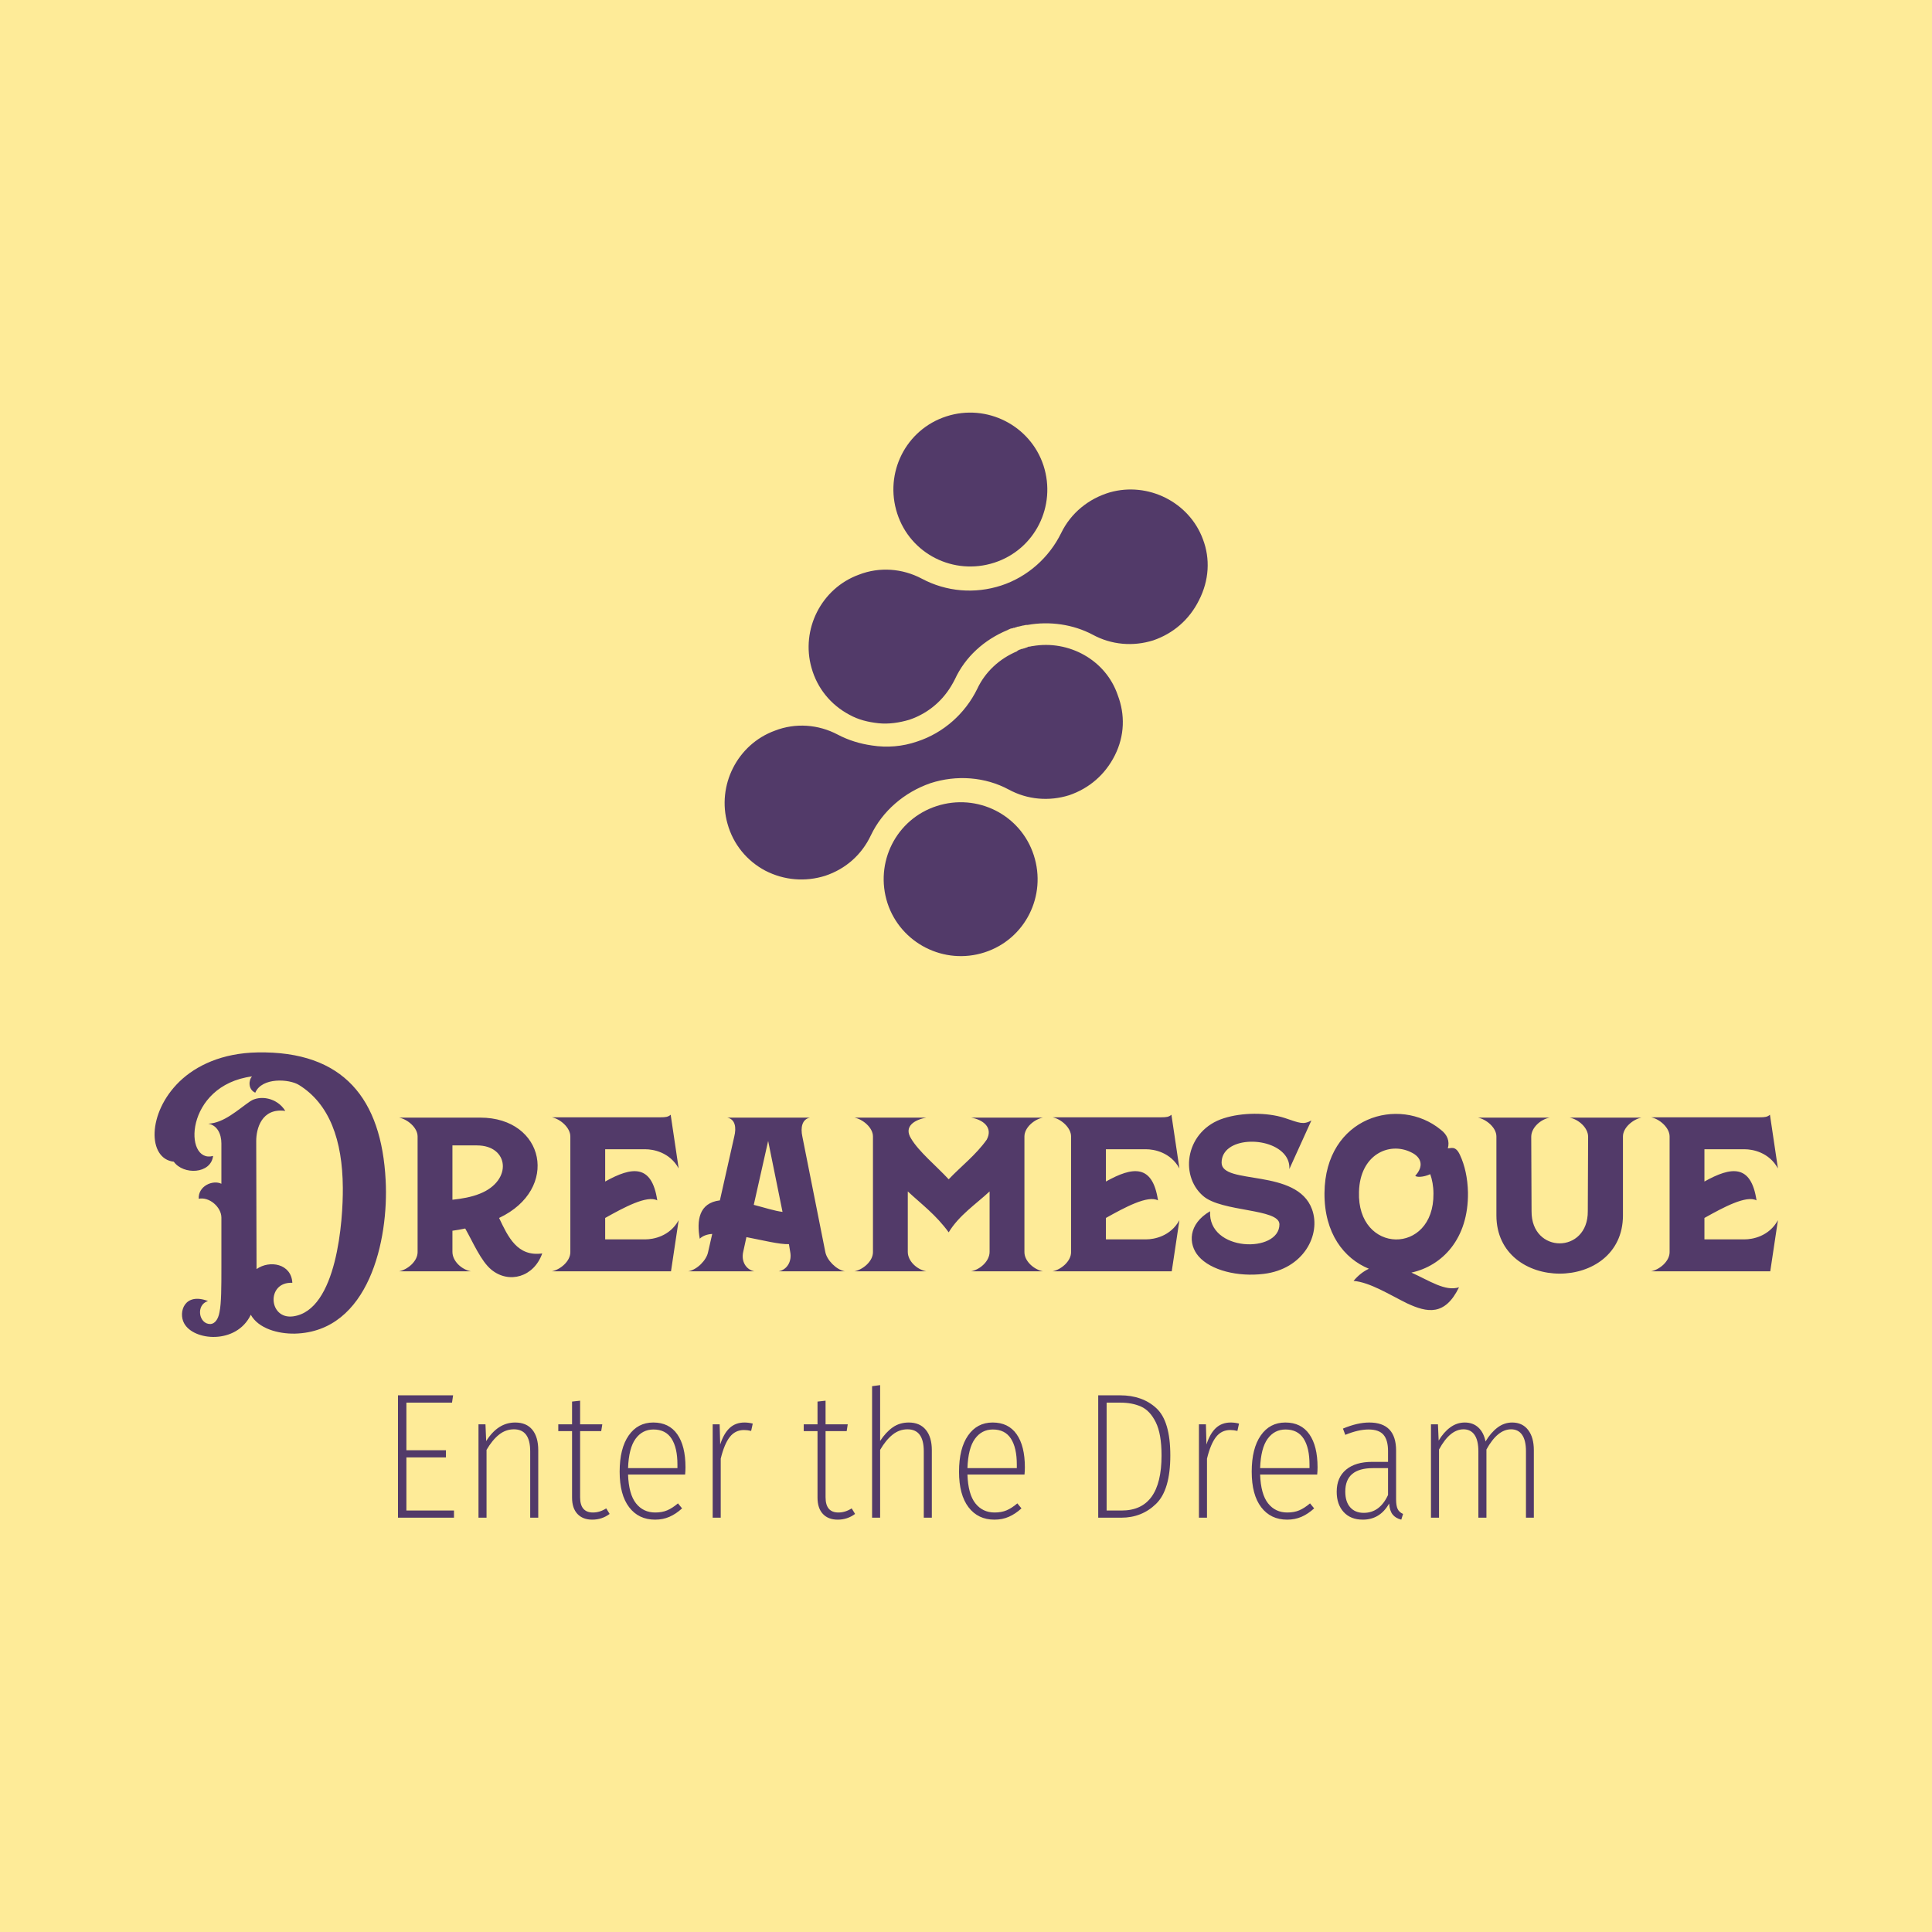 <svg xmlns="http://www.w3.org/2000/svg" xmlns:xlink="http://www.w3.org/1999/xlink" width="400" height="400" viewBox="0 0 400 400">
<rect data-name="background" width="100%" height="100%" fill="#feeb98"/><g data-name="icon" fill="#523a69" data="id:4039999" transform="translate(-30.611,-327.961) scale(1.183)">
    <path d="M199.9,375.7c7.1-2.3,10.9-9.9,8.6-17c-2.3-7-9.9-10.9-17-8.6c-7.1,2.3-10.9,9.9-8.6,17C185.2,374.2,192.8,378,199.9,375.7z  "/><path d="M189.8,418.3c-7.1,2.3-10.9,9.9-8.6,17c2.3,7,9.9,10.9,17,8.6c7.1-2.3,10.9-9.9,8.6-17C204.5,419.8,196.9,416,189.8,418.3z"/><path d="M206.6,390.3C206.6,390.3,206.6,390.3,206.6,390.3c-0.2,0-0.4,0.1-0.6,0.1c-0.1,0-0.2,0-0.3,0.1c-0.1,0-0.2,0.1-0.3,0.1  c-0.1,0-0.2,0.1-0.3,0.1c-0.1,0-0.2,0.1-0.4,0.1c-0.1,0-0.2,0.1-0.3,0.1c-0.2,0.1-0.3,0.1-0.4,0.2c0,0-0.1,0-0.1,0.1  c-3.1,1.3-5.6,3.6-7,6.6c-2.1,4.3-5.9,7.7-10.5,9.2l0,0l0,0c-2.6,0.9-5.3,1.1-7.9,0.7c-2.1-0.3-4.1-0.9-6-1.9  c-3.4-1.8-7.4-2.1-11-0.7c-6.6,2.4-10.2,9.6-8.3,16.3c1,3.6,3.4,6.5,6.6,8.2c3.3,1.7,7,2,10.5,0.9c3.6-1.2,6.4-3.7,8-7.1  c2-4.2,5.8-7.5,10.4-9.1c4.6-1.5,9.6-1.1,13.7,1.1c3.3,1.8,7.1,2.1,10.6,1c3.5-1.2,6.3-3.6,8-7s1.8-7.1,0.5-10.5  C219.4,392.7,212.9,389.2,206.6,390.3z"/><path d="M236.4,371.6c-2.4-6.5-9.6-10.1-16.3-8.2c-3.7,1.1-6.8,3.6-8.5,7.1c-2.1,4.3-5.9,7.7-10.5,9.2s-9.6,1.1-13.9-1.2  c-3.4-1.8-7.4-2.1-11-0.7c-6.6,2.4-10.2,9.6-8.3,16.3c1,3.6,3.4,6.5,6.6,8.2c1.6,0.9,3.3,1.3,5.1,1.5c1.8,0.2,3.7-0.1,5.4-0.6h0  c1.8-0.6,3.5-1.6,4.9-2.9c1.3-1.2,2.3-2.6,3.1-4.2c1.8-3.9,5.1-6.9,9.2-8.6c0.1,0,0.1-0.1,0.2-0.1c0.2-0.1,0.4-0.2,0.6-0.2  c0.1,0,0.2-0.1,0.3-0.1c0,0,0.1,0,0.1,0c0.1,0,0.2-0.1,0.3-0.1c0.1,0,0.2-0.1,0.3-0.1c0,0,0.1,0,0.1,0c0.1,0,0.3-0.1,0.4-0.1  c0.1,0,0.3-0.1,0.4-0.1c0.2,0,0.4-0.1,0.6-0.1c0.1,0,0.1,0,0.2,0c3.9-0.7,8-0.1,11.4,1.7c3.3,1.8,7.1,2.1,10.6,1  c3.5-1.2,6.3-3.6,8-7C237.5,378.8,237.7,375,236.4,371.6z"/>
    </g><g data-name="business_name" fill="#523a69" data="id:246" transform="translate(31.943,197.053) scale(1.654)"><path d="M5.56,30.92c-0.08-1.6,1.76-2.4,2.84-1.88l0-5.04c0-1.2-0.52-2.28-1.64-2.48c1.96-0.08,3.72-1.76,5.24-2.8c1.2-0.8,3.36-0.48,4.4,1.2c-3-0.4-3.64,2.28-3.64,3.76c0,5.68,0.04,10.36,0.04,16.04c1.64-1.16,4.36-0.68,4.48,1.72c-3.28-0.16-3,4.6,0.08,4.2c5.52-0.72,6.28-12.08,6.24-16.12c-0.04-5.96-1.68-10.48-5.48-12.84c-1.2-0.76-4.64-1-5.48,0.96c-0.92-0.4-0.84-1.6-0.4-2.04c-8.48,1.12-8.6,10.96-4.88,9.96c-0.28,2.28-3.72,2.4-4.92,0.72c-3.28-0.36-3.36-6.08,0.72-10.04c2.08-2,5.32-3.56,9.76-3.64c10.8-0.2,15.52,5.84,16.04,16c0.4,7.44-2.08,18.96-11.36,19.2c-2.12,0.04-4.56-0.64-5.52-2.36c-1.8,3.76-7.2,3.28-8.36,1.04c-0.72-1.36,0.04-3.88,3-2.76c-1.56,0.48-1.16,2.92,0.32,2.88c0.52-0.04,0.96-0.56,1.12-1.48c0.24-1.12,0.24-3.2,0.24-5.6l0-6.24c0-1.32-1.52-2.64-2.84-2.36z M43.16,33.32c1.12,2.36,2.28,4.88,5.4,4.44c-1.04,2.96-4.16,3.84-6.36,2.04c-1.32-1.08-2.32-3.48-3.28-5.16c-0.52,0.12-1.08,0.2-1.6,0.28l0,2.64c0,1.2,1.2,2.24,2.32,2.44l-9,0c1.04-0.2,2.32-1.24,2.32-2.4l0-14.48c0-1.12-1.28-2.16-2.32-2.36l10.16,0c8.08,0,10,8.96,2.36,12.56z M40.76,30.28c4.12-1.64,3.64-6.04-0.36-6.04l-3.08,0l0,6.8c1.12-0.12,2.36-0.32,3.44-0.76z M61.48,24.72l-5.04,0l0,4.04c3.36-1.88,5.84-2.2,6.52,2.36c-1.28-0.68-4.16,0.88-6.52,2.2l0,2.68l5.04,0c0.96,0,3.04-0.36,4.16-2.4l-0.96,6.4l-14.92,0c1.04-0.2,2.32-1.24,2.32-2.4l0-14.48c0-1.12-1.28-2.2-2.32-2.4l13.6,0c0.64,0,0.96-0.04,1.28-0.32l1,6.72c-1.12-2.04-3.2-2.4-4.16-2.4z M76.84,23.68l-1.8,8c1.4,0.36,2.6,0.76,3.6,0.88z M74.12,35.72l-0.4,1.84c-0.28,1.2,0.36,2.24,1.4,2.44l-8.28,0c1.12-0.2,2.28-1.4,2.48-2.4l0.52-2.28c-0.64,0.04-1.2,0.24-1.56,0.6c-0.4-2.28-0.12-4.48,2.52-4.8l1.8-8c0.28-1.12,0.12-2.16-0.88-2.36l10.36,0c-1,0.2-1.2,1.24-0.96,2.36c0.96,4.84,1.92,9.68,2.88,14.48c0.2,1,1.36,2.2,2.44,2.4l-8.28,0c1.04-0.2,1.68-1.24,1.44-2.44l-0.16-0.96c-1.2,0.04-3.24-0.48-5.32-0.88z M102.24,20.76l9,0c-1.08,0.2-2.32,1.24-2.32,2.36l0,14.48c0,1.16,1.24,2.2,2.32,2.4l-9,0c1.08-0.2,2.32-1.24,2.32-2.44l0-7.56c-1.72,1.6-3.84,3-5.12,5.12c-1.6-2.2-3.4-3.52-5.12-5.12l0,7.56c0,1.2,1.2,2.24,2.32,2.44l-9,0c1.04-0.2,2.32-1.24,2.32-2.4l0-14.48c0-1.12-1.28-2.16-2.32-2.36l9,0c-1.52,0.28-2.84,1.12-1.92,2.6c0.96,1.64,3.12,3.4,4.72,5.12c1.56-1.64,3.4-3.04,4.76-4.96c0.84-1.56-0.52-2.52-1.96-2.76z M124.16,24.72l-5.04,0l0,4.04c3.36-1.88,5.84-2.2,6.52,2.36c-1.28-0.68-4.16,0.88-6.52,2.2l0,2.68l5.04,0c0.96,0,3.04-0.36,4.16-2.4l-0.96,6.4l-14.92,0c1.04-0.2,2.32-1.24,2.32-2.4l0-14.48c0-1.12-1.28-2.2-2.32-2.4l13.6,0c0.64,0,0.96-0.04,1.28-0.32l1,6.72c-1.12-2.04-3.2-2.4-4.16-2.4z M132.16,32.48c-0.28,5.12,8.68,5.28,8.68,1.64c0-2-7.24-1.52-9.56-3.56c-3.04-2.64-2.12-8.24,2.6-9.72c2.24-0.72,5.36-0.76,7.6-0.04c1.92,0.64,2.32,0.88,3.36,0.32l-2.76,6.08c0.04-0.68-0.16-1.24-0.52-1.72c-1.88-2.48-7.96-2.32-7.96,0.92c0,2.84,9.44,0.64,11.32,5.84c1.16,3.2-1.08,7.48-6.04,8.08c-3.24,0.4-6.64-0.44-8.16-2.2c-1.32-1.52-1.32-4.04,1.44-5.64z M157.36,40.16c2.24,1,4.24,2.4,5.96,1.84c-1.76,3.6-3.96,3.2-6.52,2c-2.12-1.04-4.64-2.64-6.68-2.8c0.6-0.72,1.24-1.2,1.92-1.52c-3.12-1.28-5.6-4.44-5.56-9.48c0.08-9.56,9.36-12.2,14.56-7.92c0.84,0.64,1.12,1.44,0.88,2.32c0.36,0.04,0.96-0.4,1.52,0.84c0.6,1.28,0.96,2.88,1,4.68c0.08,5.84-3.24,9.2-7.08,10.04z M150.8,30.04c-0.28,7.84,9.4,8,9.32,0.24c0-0.92-0.16-1.76-0.4-2.44c-0.88,0.4-1.72,0.4-1.88,0.2c1.08-1.16,0.84-2.32-0.56-2.96c-2.72-1.32-6.36,0.32-6.48,4.96z M168,33l0-9.88c0-1.12-1.28-2.16-2.32-2.36l9,0c-1.12,0.2-2.32,1.24-2.32,2.4c0,3.2,0.04,6.16,0.04,9.32c-0.04,5.36,7.08,5.36,7.04,0c0-3.16,0.04-6.12,0.04-9.32c0-1.16-1.24-2.2-2.32-2.4l9,0c-1.04,0.2-2.32,1.24-2.32,2.36l0,9.88c0,9.72-15.84,9.72-15.84,0z M199.08,24.72l-5.04,0l0,4.04c3.36-1.88,5.84-2.2,6.52,2.36c-1.28-0.68-4.16,0.88-6.52,2.2l0,2.68l5.04,0c0.96,0,3.04-0.36,4.16-2.4l-0.96,6.4l-14.92,0c1.04-0.2,2.32-1.24,2.32-2.4l0-14.48c0-1.12-1.28-2.2-2.32-2.4l13.6,0c0.64,0,0.96-0.04,1.28-0.32l1,6.72c-1.12-2.04-3.2-2.4-4.16-2.4z"/></g><g data-name="slogan" fill="#523a69" data="id:37" transform="translate(78.621,269.773) scale(0.926)"><path d="M16.4,20.64l-0.24,1.64l-10.2,0l0,10.64l8.84,0l0,1.6l-8.84,0l0,11.88l10.64,0l0,1.6l-12.52,0l0-27.36l12.32,0z M34.12,28.34q1.32,1.62,1.32,4.58l0,15.08l-1.8,0l0-14.84q0-4.92-3.64-4.92q-1.84,0-3.34,1.2t-2.78,3.4l0,15.16l-1.8,0l0-20.88l1.56,0l0.16,3.76q2.6-4.16,6.48-4.16q2.52,0,3.84,1.62z M51.4,47.16q-1.72,1.28-3.88,1.28q-2.12,0-3.32-1.28t-1.2-3.64l0-14.88l-3.08,0l0-1.52l3.08,0l0-5.08l1.8-0.2l0,5.28l4.96,0l-0.24,1.52l-4.72,0l0,14.8q0,3.4,2.88,3.4q1.52,0,2.96-0.92z M68.28,38.36l-12.76,0q0.16,4.4,1.78,6.44t4.3,2.04q1.52,0,2.66-0.48t2.42-1.56l0.92,1.12q-1.36,1.24-2.82,1.88t-3.22,0.64q-3.68,0-5.8-2.78t-2.12-7.94q0-5.2,2.02-8.1t5.5-2.9q3.52,0,5.36,2.62t1.84,7.38q0,0.84-0.08,1.64z M66.56,36.12q0-3.76-1.32-5.8t-4.04-2.04q-2.48,0-4,2.08t-1.68,6.56l11.04,0l0-0.8z M83.4,26.96l-0.36,1.64q-0.8-0.2-1.6-0.2q-1.96,0-3.18,1.56t-2.02,4.84l0,13.2l-1.8,0l0-20.88l1.56,0l0.12,4.52q0.8-2.48,2.12-3.7t3.32-1.22q0.88,0,1.84,0.24z  M106.28,47.16q-1.72,1.28-3.88,1.28q-2.12,0-3.32-1.28t-1.2-3.64l0-14.88l-3.08,0l0-1.52l3.08,0l0-5.08l1.8-0.2l0,5.28l4.96,0l-0.24,1.52l-4.72,0l0,14.8q0,3.4,2.88,3.4q1.52,0,2.96-0.92z M122.1,28.36q1.34,1.64,1.34,4.56l0,15.08l-1.8,0l0-14.84q0-4.92-3.64-4.92q-1.84,0-3.34,1.2t-2.78,3.4l0,15.16l-1.8,0l0-29.4l1.8-0.24l0,12.48q1.28-1.96,2.82-3.04t3.58-1.08q2.48,0,3.82,1.64z M144.16,38.36l-12.76,0q0.16,4.4,1.78,6.44t4.3,2.04q1.52,0,2.66-0.48t2.42-1.56l0.92,1.12q-1.36,1.24-2.82,1.88t-3.22,0.64q-3.68,0-5.8-2.78t-2.12-7.94q0-5.2,2.02-8.1t5.5-2.9q3.52,0,5.36,2.62t1.84,7.38q0,0.84-0.08,1.64z M142.44,36.12q0-3.76-1.32-5.8t-4.04-2.04q-2.48,0-4,2.08t-1.68,6.56l11.04,0l0-0.8z  M173.64,23.52q3.12,2.88,3.12,10.56q0,7.72-3.18,10.82t-7.78,3.1l-5.16,0l0-27.36l4.88,0q5,0,8.12,2.88z M162.52,22.28l0,24.12l3.36,0q8.92,0,8.92-12.32q0-4.84-1.3-7.44t-3.28-3.48t-4.58-0.88l-3.12,0z M192.12,26.96l-0.36,1.64q-0.8-0.2-1.6-0.2q-1.96,0-3.18,1.56t-2.02,4.84l0,13.2l-1.8,0l0-20.88l1.56,0l0.12,4.52q0.8-2.48,2.12-3.7t3.32-1.22q0.88,0,1.84,0.24z M209.6,38.36l-12.76,0q0.16,4.4,1.78,6.44t4.3,2.04q1.52,0,2.66-0.48t2.42-1.56l0.92,1.12q-1.36,1.24-2.82,1.88t-3.22,0.64q-3.68,0-5.8-2.78t-2.12-7.94q0-5.2,2.02-8.1t5.5-2.9q3.52,0,5.36,2.62t1.84,7.38q0,0.84-0.08,1.64z M207.88,36.12q0-3.76-1.32-5.8t-4.04-2.04q-2.48,0-4,2.08t-1.68,6.56l11.04,0l0-0.8z M227.6,46.08q0.36,0.72,1.2,1.08l-0.4,1.28q-1.28-0.32-1.94-1.16t-0.78-2.44q-2.04,3.6-5.88,3.6q-2.72,0-4.28-1.7t-1.56-4.54q0-3.2,2.1-4.94t5.82-1.74l3.56,0l0-2.4q0-2.48-1.02-3.66t-3.34-1.18q-2.28,0-5.2,1.2l-0.52-1.4q3.24-1.36,5.88-1.36q6,0,6,6.28l0,10.88q0,1.48,0.36,2.2z M225.44,42.92l0-6l-3.36,0q-6.2,0-6.2,5.24q0,2.28,1.1,3.52t3.02,1.24q3.6,0,5.44-4z M256.76,28.38q1.28,1.66,1.28,4.54l0,15.08l-1.76,0l0-14.84q0-2.44-0.86-3.68t-2.46-1.24q-3.04,0-5.52,4.52l0,15.24l-1.8,0l0-14.84q0-2.44-0.86-3.68t-2.46-1.24q-3.04,0-5.48,4.52l0,15.24l-1.8,0l0-20.88l1.56,0l0.16,3.64q1.12-1.88,2.6-2.96t3.24-1.08q1.84,0,3.04,1.12t1.6,3.12q1.16-1.96,2.66-3.1t3.3-1.14q2.28,0,3.56,1.66z"/></g></svg>
